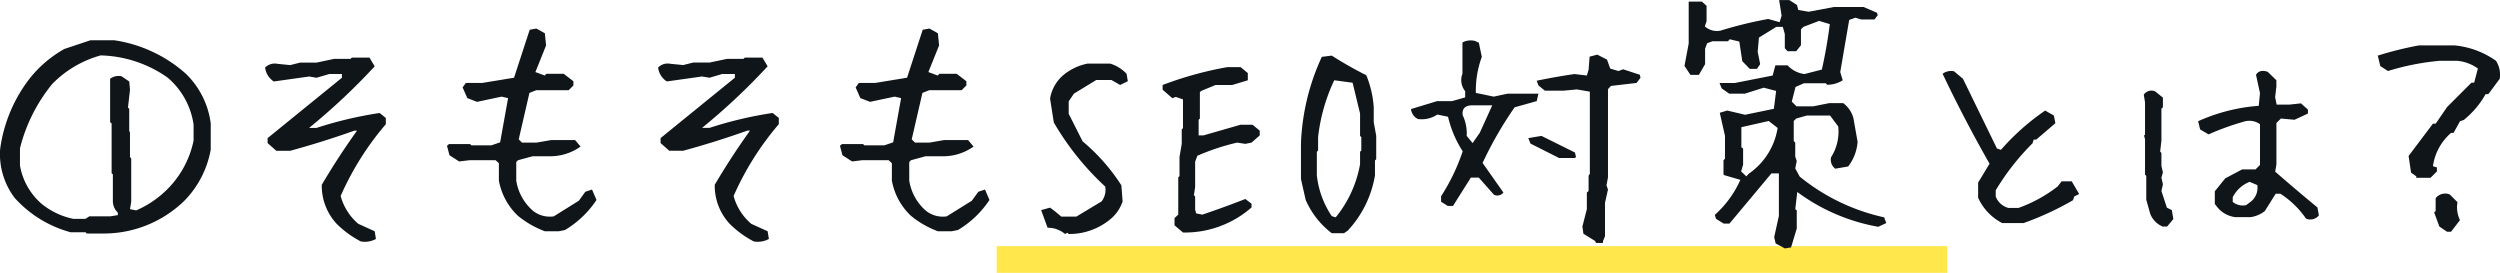 <svg xmlns="http://www.w3.org/2000/svg" width="373.482" height="40.766" viewBox="0 0 373.482 40.766">
  <g id="seo-title1" transform="translate(-773.104 -1344.234)">
    <rect id="長方形_1949" data-name="長方形 1949" width="142" height="4" transform="translate(922 1381)" fill="#ffe74c"/>
    <path id="パス_3392" data-name="パス 3392" d="M16.068,3.117l-.186-.186H13.656a17.3,17.3,0,0,1-8.35-5.121A10.848,10.848,0,0,1,3.117-9.426,22.015,22.015,0,0,1,7.2-19.594a17.481,17.481,0,0,1,5.529-4.861l3.9-1.3H20.15a20.621,20.621,0,0,1,10.725,5.01,12.554,12.554,0,0,1,3.711,7.422v3.9a14.532,14.532,0,0,1-3.9,7.607A17.245,17.245,0,0,1,18.332,3.117ZM20.707.371V0a2.4,2.4,0,0,1-.742-1.818v-3.9L19.779-5.9v-7.422l-.223-.186V-20a2.111,2.111,0,0,1,1.707-.371l1.15.779.111,1.225-.3,2.672.186.186v3.3l.111.223v3.674l.186.223v6.457L22.525-.52l.928.186a15.012,15.012,0,0,0,4.861-3.377,14.381,14.381,0,0,0,3.711-7.051v-2.375a11.275,11.275,0,0,0-3.9-7.051,18.1,18.1,0,0,0-9.982-3.3,16.1,16.1,0,0,0-7.236,4.268A24.663,24.663,0,0,0,6.086-9.611v2.561a9.767,9.767,0,0,0,3.3,5.789A11.02,11.02,0,0,0,14.064.928h1.818l.557-.371h3.117ZM57,4.3A14.735,14.735,0,0,1,53.4,1.67a8.369,8.369,0,0,1-2.227-5.826q2.449-4.156,5.27-8.09h-.408q-4.676,1.67-9.574,3.006H44.383l-1.3-1.15v-.742l11.1-9.018v-.557H52.287l-1.893.557-1.113-.186-5.27.742a2.864,2.864,0,0,1-1.3-2.078,2.009,2.009,0,0,1,1.855-.557l1.893.186,1.484-.371h2.449l2.635-.557h2.449l.186-.186H58.3l.779,1.3a94.467,94.467,0,0,1-9.8,9.2h1.113a58.169,58.169,0,0,1,9.426-2.227l.928.742v.928A43.241,43.241,0,0,0,53.994-2.486,8.326,8.326,0,0,0,56.629,1.67l2.449,1.113.186,1.15A3.437,3.437,0,0,1,57,4.3ZM84.5,2.783A14.241,14.241,0,0,1,80.49.482a9.585,9.585,0,0,1-2.857-5.27v-2.6L77.15-7.83H73.217L71.7-7.645l-1.447-.928-.371-1.41.3-.26h3.154l.186.186H76.52l1.3-.445,1.188-6.605-.965-.223-3.674.779-1.447-.557-.705-1.6.482-.668h2.449l4.75-.779,2.338-7.162,1-.186,1.262.705.186,1.818L83.088-21l1.41.52.223-.26h2.6l1.447,1.113V-19l-.705.705H83.236l-1.039.408-1.6,6.939.482.482h2.189l2.152-.371h3.6l.816.965a7.814,7.814,0,0,1-4.824,1.447H82.68L80.49-7.83l-.26.26v2.783A7.459,7.459,0,0,0,82.791-.223a4.06,4.06,0,0,0,3.043.779l3.748-2.338.965-1.336,1-.334.668,1.559A14.594,14.594,0,0,1,87.5,2.6l-.928.186ZM115.707,4.3a14.735,14.735,0,0,1-3.6-2.635,8.369,8.369,0,0,1-2.227-5.826q2.449-4.156,5.27-8.09h-.408q-4.676,1.67-9.574,3.006H103.09l-1.3-1.15v-.742l11.1-9.018v-.557h-1.893l-1.893.557-1.113-.186-5.27.742a2.864,2.864,0,0,1-1.3-2.078,2.009,2.009,0,0,1,1.855-.557l1.893.186,1.484-.371H109.1l2.635-.557h2.449l.186-.186h2.635l.779,1.3a94.468,94.468,0,0,1-9.8,9.2H109.1a58.169,58.169,0,0,1,9.426-2.227l.928.742v.928A43.242,43.242,0,0,0,112.7-2.486a8.326,8.326,0,0,0,2.635,4.156l2.449,1.113.186,1.15A3.437,3.437,0,0,1,115.707,4.3Zm27.5-1.521A14.241,14.241,0,0,1,139.2.482a9.585,9.585,0,0,1-2.857-5.27v-2.6l-.482-.445h-3.934l-1.521.186-1.447-.928-.371-1.41.3-.26h3.154l.186.186h3.006l1.3-.445,1.188-6.605-.965-.223-3.674.779-1.447-.557-.705-1.6.482-.668h2.449l4.75-.779,2.338-7.162,1-.186,1.262.705.186,1.818L141.795-21l1.41.52.223-.26h2.6l1.447,1.113V-19l-.705.705h-4.824l-1.039.408-1.6,6.939.482.482h2.189l2.152-.371h3.6l.816.965a7.814,7.814,0,0,1-4.824,1.447h-2.338L139.2-7.83l-.26.26v2.783A7.459,7.459,0,0,0,141.5-.223a4.06,4.06,0,0,0,3.043.779l3.748-2.338.965-1.336,1-.334.668,1.559a14.594,14.594,0,0,1-4.713,4.49l-.928.186Zm19,.408a3.935,3.935,0,0,0-2.6-.928l-.965-2.635,1.336-.371.742.557.928.779h2.264L167.66-1.67a2.782,2.782,0,0,0,.557-2.227,40.97,40.97,0,0,1-7.682-9.574l-.557-3.562a5.865,5.865,0,0,1,2.227-3.711,8.2,8.2,0,0,1,3.377-1.521h3.377a5.694,5.694,0,0,1,2.449,1.521l.186,1.113-1.15.557-1.3-.742h-2.264l-3.34,2.041-.779,1.15v1.855l2.078,4.119a28.829,28.829,0,0,1,5.789,6.568l.186,2.412a5.868,5.868,0,0,1-2.041,2.82,9.553,9.553,0,0,1-6.012,2.041l-.186-.186Zm17.627-.223L178.57,1.893V.816l.557-.52V-5.27l.186-.186V-8.312l.334-1.967v-2.152l.186-.186v-4.3l-1.076-.371-.52.186-1.447-1.262v-.705a53.4,53.4,0,0,1,9.686-2.672h1.967l1.076.891v1.076q-1.076.334-2.338.705h-2.486l-2.152.891-.186.186v3.934l-.186.186v2.338h.705l5.566-1.6h1.781l1.076.891v.705l-1.225,1.076-.928.186-1.225-.186A34.086,34.086,0,0,0,181.984-8.5l-.334.891v3.785L181.465-2.6l.186.186V-.445l.148.557.928.186q3.191-1.076,6.42-2.338l.928.705v.557A15.082,15.082,0,0,1,179.832,2.969Zm22.229.111a12.539,12.539,0,0,1-3.9-4.973l-.705-3.117v-5.344a33.718,33.718,0,0,1,3.117-12.914l1.484-.186a57.047,57.047,0,0,0,5.158,2.932,15.221,15.221,0,0,1,1.113,4.787v2.227l.371,2.041v3.488l-.186.186v2.227a15.875,15.875,0,0,1-4.082,8.275l-.557.371ZM202.8.52a17.346,17.346,0,0,0,3.488-7.756V-9.092l.186-.186v-2l-.186-.186v-3.34l-1.113-4.6-2.746-.371a26.853,26.853,0,0,0-2.412,8.5v2l-.186.186v3.525A13.55,13.55,0,0,0,202.061.52l.557.186ZM241.4,4.23l-1.744-1.076L239.5,2.078l.668-2.6V-3.006l.26-.223v-2.3l.186-.26V-18.072l-1.93-.334-2,.186H233.9L232.936-19l-.26-.705q2.635-.557,5.641-1l1.855.223.26-.891.148-1.93,1.15-.3,1.447.742.482,1.336,1.225.371.705-.26,2.486.816.111.445-.594.779-3.822.445-.445.482V-5.27L243.1-4.082l.223.631-.445,2V3.525l-.3.742v.26h-1.039Zm-8.721-20.893-3.3.928a55.97,55.97,0,0,0-4.787,8.313L227.7-3.006a1.147,1.147,0,0,1-1.41.334l-2.264-2.561h-1.187L220.17-1h-.779l-1-.631v-.816a29.615,29.615,0,0,0,3.229-6.717,16.4,16.4,0,0,1-2.189-5.158l-1.6-.334a4.14,4.14,0,0,1-2.895.668,1.844,1.844,0,0,1-1.039-1.484l3.9-1.187h2.227l1.967-.557v-.928a2.62,2.62,0,0,1-.408-2.6V-25.42a2.587,2.587,0,0,1,1.893-.223l.557.26.445,2.115a14.5,14.5,0,0,0-.891,5.381l2.672.557,2.078-.445h4.6Zm3.34,8.5-4.268-2.152-.334-.816,1.967-.334,5.01,2.486.148.668-.148.148Zm-11.838-3.785,1.855-4.082h-2.969q-1.633,0-1.447,1.484a6.215,6.215,0,0,1,.594,3.08l.891,1.076Zm45.57,17.293L268.375,4.6l-.223-.928.705-3.191V-5.863h-1.113l-6.271,7.5h-.854l-1.15-.705-.186-.594A15.5,15.5,0,0,0,263.105-4.9L260.693-5.6l-.111-.111V-7.83l.223-.223v-3.414l-.779-3.451,1.113-.334,2.672.631,4.3-.891.334-2.672-1.855-.482-2.82.891h-2.338l-1.113-.779-.334-.816h2.3l5.641-1.113.408-1.521h1.818a4.172,4.172,0,0,0,2.523,1.3l2.6-.668q.742-3.266,1.188-6.791l-1.6-.482-2.338.891-.371.371v2.375l-.705.891h-1.3l-.408-.445v-2.115l-.3-1.076h-.965l-2.6,1.6-.186,2.115.371,1.855-.482.705h-1.076l-1.113-1.15-.445-2.932L261.51-25.9l-.26.3h-2.338l-.779.3-.3.816v2.3l-.928,1.6h-1.262l-.891-1.336.631-3.34v-6.234l.037-.037h1.93l.705.631v2.3l-.26.779a2.711,2.711,0,0,0,2.338.631,62.362,62.362,0,0,1,7.125-1.744l1.707.482.3-.965-.371-2.338h1.521l1.15.742.186.742,1.559.26,3.748-.705h4.453l2,.854.111.371-.482.631h-2l-.854-.26-.928.334L278.023-21l.371,1.225a4.231,4.231,0,0,1-2.338.668l-.186-.223h-3.266l-1.262.557-.557,2.189.705.705h2.486l2.412-.482h2.078a4.158,4.158,0,0,1,1.521,2.227l.631,3.563a6.917,6.917,0,0,1-1.41,3.674l-1.93.334a1.683,1.683,0,0,1-.631-1.707,7.1,7.1,0,0,0,1.076-4.6L276.5-14.51h-3.451l-1.6.445-.371.371v3.006l.223.223V-8.35l.223.631-.223,1.113.668,1.225A30.218,30.218,0,0,0,284.592.705l.3.854-1.187.557a28.7,28.7,0,0,1-12.1-5.2l-.3,2.561.223.186V2.375l-.854,2.82Zm-5.381-11.17a10.228,10.228,0,0,0,4.3-6.828l-1.336-1.039-4.082.928V-9.76l.26.186v2.412l-.3,1,.779.742Zm37.852,7.385a7.961,7.961,0,0,1-3.6-3.785V-4.49l1.707-2.82q-3.785-6.643-7.014-13.434a2.111,2.111,0,0,1,1.707-.371L296.355-20l5.084,10.428.594.186a35.094,35.094,0,0,1,6.605-5.863l1.3.742.223,1.15L307.3-10.91h-.371l-.186.557a36.113,36.113,0,0,0-5.492,7.014v.928a2.777,2.777,0,0,0,1.893,1.707h1.521a21.2,21.2,0,0,0,5.863-3.229l.557-.742h1.521l1.113,1.893-.742.371-.186.557a44.128,44.128,0,0,1-7.385,3.414Zm23.973.52A3.4,3.4,0,0,1,324.336.186l-.594-2.115V-5.492l-.186-.186v-5.307l-.148-.52.148-.148v-4.824l-.186-1.15a1.39,1.39,0,0,1,1.707-.482l1.15.928v1.447l-.223.186v4.787l-.186,1.633.186.223v1.93l.223.965-.223.779.223,1-.223,1,.816,2.486.742.371.223,1.336-.928,1.113ZM347.6.891a13.311,13.311,0,0,0-3.822-3.711h-.705l-1.633,2.6a4.593,4.593,0,0,1-2.078.891h-2.338a4.1,4.1,0,0,1-2.635-1.447l-.408-.52V-3.191l1.559-1.93,2.523-1.336h2l.668-.668v-6.086a2.729,2.729,0,0,0-2.189-.445,38.752,38.752,0,0,0-5.492,1.967l-1.262-.742-.3-1.225a26.761,26.761,0,0,1,9.055-2.3l.186-1.893-.594-2.746q.52-.854,1.744-.445l1.3,1.262v.928l-.186,1.6.223,1.113h1.893l1.744-.186,1.039.928v.594l-2,.928-2.041-.186-.668.668v6.2L343-6.123q3.191,2.783,6.309,5.344l.223,1.188A1.646,1.646,0,0,1,347.6.891Zm-8.35-2.449a2.624,2.624,0,0,0,1.076-2.561L339.18-4.6a4.774,4.774,0,0,0-2.523,2.3V-1.6a2.384,2.384,0,0,0,2,.482Zm29.428,4.416-1.15-.779-.779-2.115.223-.186v-1.93a1.789,1.789,0,0,1,2.115-.557l1.15,1.15a4.33,4.33,0,0,0,.371,2.672l-1.336,1.744ZM364.08-5.2v-.223l-.779-.557-.371-2.486,3.637-4.824h.408l1.707-2.486,3.637-3.637h.408l.557-2.115a6.258,6.258,0,0,0-3.043-1.15h-2.709a37.07,37.07,0,0,0-7.682,1.521l-1.15-.742-.371-1.559a51.444,51.444,0,0,1,6.123-1.521h5.381a12.785,12.785,0,0,1,6.16,2.3A3.9,3.9,0,0,1,376.549-20l-1.707,2.3h-.408a13.2,13.2,0,0,1-3.266,3.859l-.557.186-.965,1.744h-.371a8.066,8.066,0,0,0-2.709,4.973l.594.186v.594L366.2-5.2Z" transform="translate(770 1376)" fill="#0f1519"/>
  </g>
</svg>
